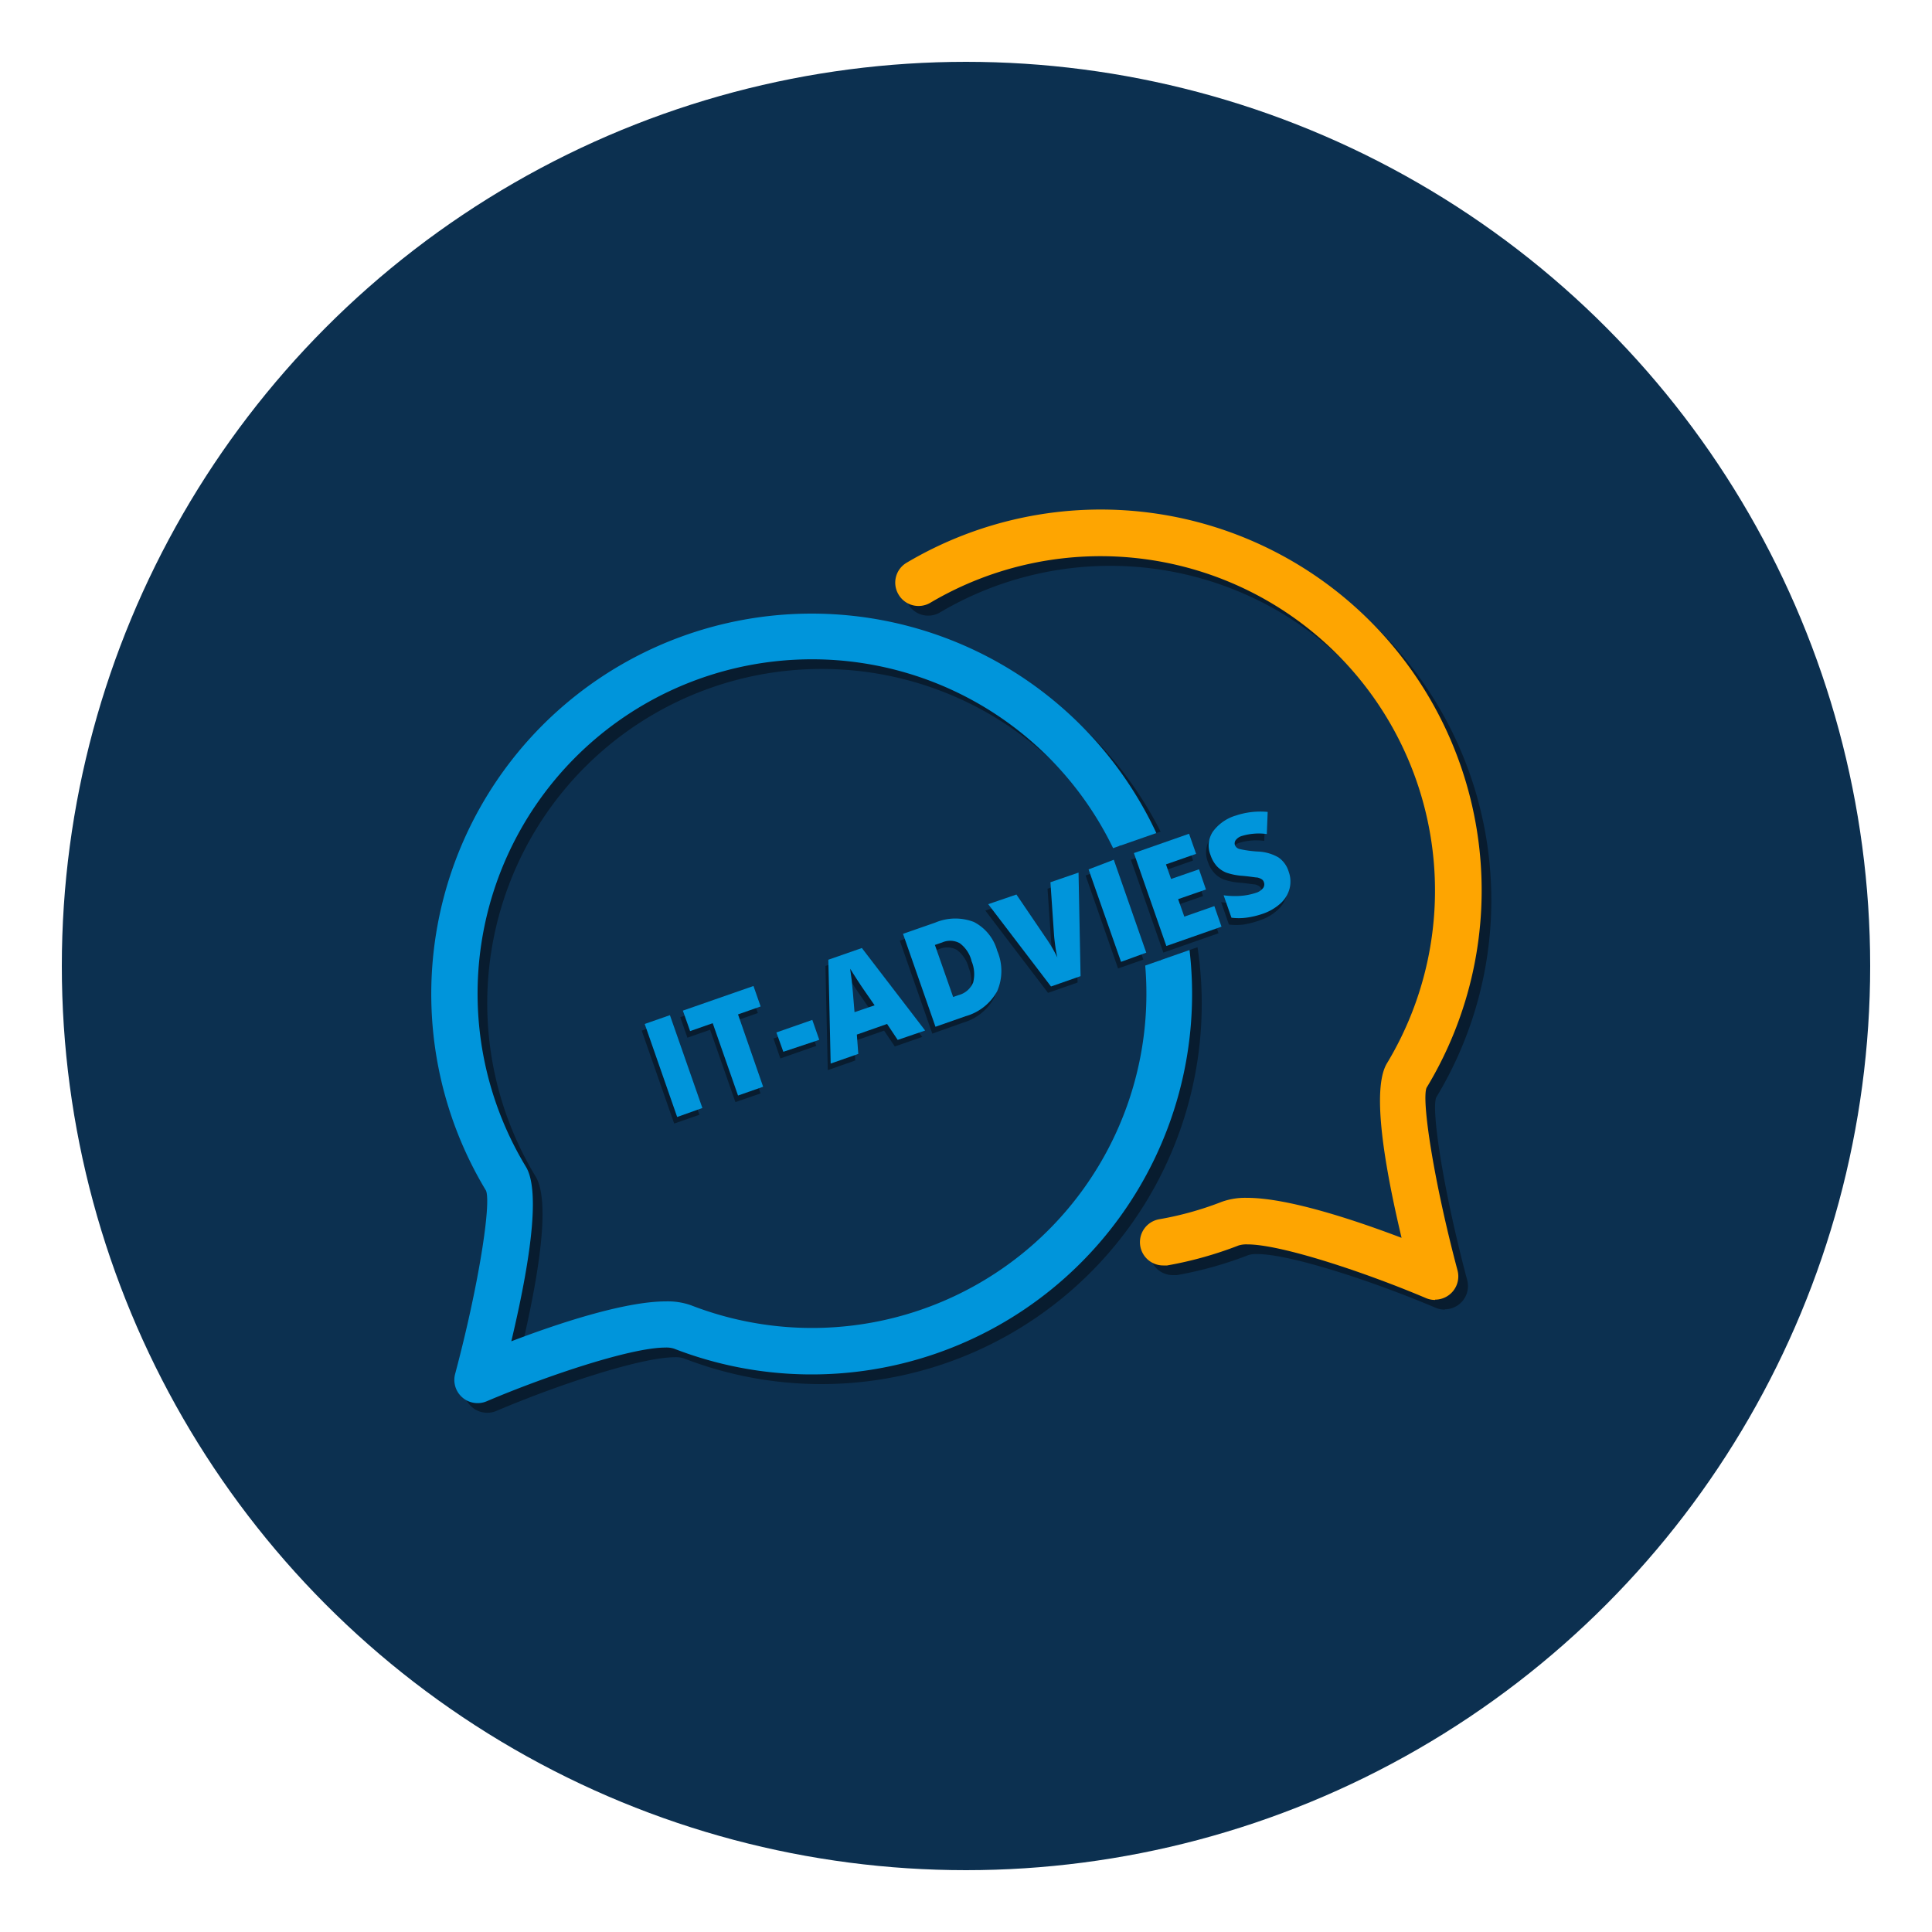 <svg id="Laag_1" data-name="Laag 1" xmlns="http://www.w3.org/2000/svg" viewBox="0 0 200 200">
  <defs>
    <style>
      .cls-1 {
        fill: #0c3050;
      }

      .cls-2 {
        fill: #081c2f;
      }

      .cls-3 {
        fill: #0095db;
      }

      .cls-4 {
        fill: #fea501;
      }
    </style>
  </defs>
  <title>IT-advies-pagina-200x200-bl</title>
  <g>
    <circle class="cls-1" cx="100" cy="100" r="93.6"/>
    <g>
      <path class="cls-2" d="M50.44,146.25a2.4,2.4,0,0,1-2.33-3c2.49-9.34,3.75-17.72,3.2-19a39.38,39.38,0,1,1,19.46,16.36,2.62,2.62,0,0,0-.91-.11c-3.5,0-12.13,2.86-18.48,5.56A2.36,2.36,0,0,1,50.44,146.25Zm34.61-77a34.61,34.61,0,0,0-29.61,52.53c1.33,2.18.82,8.26-1.51,18.07,4.76-1.82,11.7-4.13,16-4.13a7.21,7.21,0,0,1,2.6.4A34.61,34.61,0,1,0,85.05,69.25Z"/>
      <path class="cls-2" d="M149.56,135.57a2.36,2.36,0,0,1-.94-.19c-6.35-2.69-15-5.56-18.48-5.56a2.75,2.75,0,0,0-.92.11,39.25,39.25,0,0,1-7.4,2.07l-.39,0a2.41,2.41,0,0,1-.45-4.78,33.56,33.56,0,0,0,6.5-1.81,7.22,7.22,0,0,1,2.61-.41c4.28,0,11.21,2.32,16,4.14-2.33-9.81-2.84-15.89-1.51-18.07A34.62,34.62,0,0,0,97.32,63.39a2.4,2.4,0,0,1-3.3-.84,2.39,2.39,0,0,1,.84-3.3,39.43,39.43,0,0,1,53.82,54.35c-.54,1.23.72,9.6,3.21,18.94a2.41,2.41,0,0,1-2.33,3Z"/>
    </g>
    <g>
      <path class="cls-3" d="M49.44,145.25a2.4,2.4,0,0,1-2.33-3c2.49-9.34,3.75-17.72,3.2-19a39.38,39.38,0,1,1,19.46,16.36,2.62,2.62,0,0,0-.91-.11c-3.5,0-12.13,2.86-18.48,5.56A2.36,2.36,0,0,1,49.44,145.25Zm34.61-77a34.61,34.61,0,0,0-29.61,52.53c1.33,2.18.82,8.26-1.51,18.07,4.76-1.82,11.7-4.13,16-4.13a7.21,7.21,0,0,1,2.6.4A34.61,34.61,0,1,0,84.05,68.25Z"/>
      <path class="cls-4" d="M148.56,134.57a2.36,2.36,0,0,1-.94-.19c-6.35-2.69-15-5.56-18.48-5.56a2.75,2.75,0,0,0-.92.11,39.25,39.25,0,0,1-7.4,2.07l-.39,0a2.41,2.41,0,0,1-.45-4.78,33.56,33.56,0,0,0,6.5-1.81,7.22,7.22,0,0,1,2.61-.41c4.28,0,11.21,2.32,16,4.14-2.33-9.81-2.84-15.89-1.51-18.07A34.62,34.62,0,0,0,96.32,62.39a2.4,2.4,0,0,1-3.3-.84,2.39,2.39,0,0,1,.84-3.3,39.43,39.43,0,0,1,53.82,54.35c-.54,1.23.72,9.6,3.21,18.94a2.41,2.41,0,0,1-2.33,3Z"/>
    </g>
  </g>
  <g>
    <polygon class="cls-1" points="115.86 87.58 123.82 84.8 125.33 89.13 125.1 89.21 126.21 92.38 126.44 92.3 127.96 96.66 120.01 99.44 115.86 87.58"/>
    <rect class="cls-1" x="113.1" y="88.02" width="5.15" height="12.57" transform="translate(-24.63 43.43) rotate(-19.26)"/>
    <path class="cls-1" d="M126.64,96.13,125,91.26l1.69.24-.06,0a4,4,0,0,1-1.47-1,4.45,4.45,0,0,1-.91-1.57,3.81,3.81,0,0,1,.37-3.45,5.67,5.67,0,0,1,3-2.15,9,9,0,0,1,3.78-.43l1.14.09-.18,4.43a4.19,4.19,0,0,1,.7.37,3.93,3.93,0,0,1,1.51,2,4.22,4.22,0,0,1,.14,2.43,4.31,4.31,0,0,1-1.27,2.11,6.26,6.26,0,0,1-2.3,1.35,9.52,9.52,0,0,1-1.89.48,7.28,7.28,0,0,1-1.81,0Z"/>
    <polygon class="cls-1" points="100.36 93 105.69 91.14 107.75 94.15 107.49 90.51 112.8 88.65 113.06 101.87 108.38 103.51 100.36 93"/>
    <path class="cls-1" d="M91.94,95.94l4.45-1.55a7.51,7.51,0,0,1,3.28-.46,5.28,5.28,0,0,1,1.58.43,5.9,5.9,0,0,1,3.1,3.67,6.42,6.42,0,0,1-.09,5.09,6.54,6.54,0,0,1-3.94,3.21l-4.24,1.47Zm7.43,5.73a.7.7,0,0,0,.25-.31,2.34,2.34,0,0,0-.18-1.51c-.29-.83-.59-1.08-.71-1.15a.49.49,0,0,0-.21-.08h-.21Z"/>
    <polygon class="cls-1" points="84.55 98.48 89.64 96.7 97.72 107.23 92.46 109.07 91.35 107.44 89.95 107.92 90.1 109.9 84.84 111.74 84.55 98.48"/>
    <rect class="cls-1" x="79.43" y="104.93" width="6.32" height="4.55" transform="translate(-30.75 33.26) rotate(-19.27)"/>
    <polygon class="cls-1" points="73.08 107.44 70.74 108.26 69.21 103.89 78.74 100.56 80.27 104.92 77.93 105.74 80.55 113.23 75.7 114.93 73.08 107.44"/>
    <rect class="cls-1" x="67.15" y="104.08" width="5.14" height="12.57" transform="translate(-32.55 29.23) rotate(-19.29)"/>
    <g>
      <path class="cls-2" d="M69.79,116.31l-3.36-9.62,2.61-.91,3.36,9.62Z"/>
      <path class="cls-2" d="M78.73,113.19l-2.6.9-2.62-7.49-2.35.82-.74-2.12,7.29-2.55.74,2.12-2.34.82Z"/>
      <path class="cls-2" d="M80.78,109.57l-.71-2.06,3.71-1.3.72,2.06Z"/>
      <path class="cls-2" d="M92.63,108.33l-1.11-1.64-3.12,1.09.14,2-2.85,1L85.45,100l3.47-1.21,6.55,8.55Zm-2.39-3.58-1-1.44c-.22-.31-.49-.73-.83-1.23s-.56-.88-.69-1.11c0,.24.09.64.16,1.19s.16,1.66.28,3.3Z"/>
      <path class="cls-2" d="M102.92,99.11a5.26,5.26,0,0,1,0,4.17,5.34,5.34,0,0,1-3.27,2.6L96.51,107l-3.36-9.62,3.33-1.16a5.27,5.27,0,0,1,4-.06A4.68,4.68,0,0,1,102.92,99.11Zm-2.66,1a3.33,3.33,0,0,0-1.21-1.78,2.07,2.07,0,0,0-1.82-.08l-.75.27,1.88,5.38.58-.2a2.24,2.24,0,0,0,1.5-1.3A3.55,3.55,0,0,0,100.26,100.14Z"/>
      <path class="cls-2" d="M108.44,92l2.9-1,.21,10.71-3.06,1.07L102,94.26l2.93-1,3,4.42a17.15,17.15,0,0,1,1.24,2.1,11.86,11.86,0,0,1-.22-1.21c-.07-.49-.12-.88-.14-1.17Z"/>
      <path class="cls-2" d="M115.74,100.25l-3.36-9.62,2.61-.91,3.37,9.62Z"/>
      <path class="cls-2" d="M126.14,96.61l-5.71,2L117.07,89l5.71-2,.73,2.08-3.11,1.09.53,1.51,2.88-1,.73,2.08-2.88,1,.63,1.81,3.11-1.08Z"/>
      <path class="cls-2" d="M133.1,90.91a3,3,0,0,1,.1,1.74,3.12,3.12,0,0,1-.93,1.54,5.12,5.12,0,0,1-1.88,1.09,9.5,9.5,0,0,1-1.66.43,6.35,6.35,0,0,1-1.51,0l-.81-2.32a8.54,8.54,0,0,0,1.75.06,6.77,6.77,0,0,0,1.55-.3,1.59,1.59,0,0,0,.78-.5.66.66,0,0,0-.14-.92,1.57,1.57,0,0,0-.46-.18c-.19,0-.69-.1-1.49-.17a6.61,6.61,0,0,1-1.7-.33,2.73,2.73,0,0,1-1-.68,3.19,3.19,0,0,1-.66-1.15,2.61,2.61,0,0,1,.24-2.41,4.53,4.53,0,0,1,2.4-1.67,7.86,7.86,0,0,1,3.29-.38l-.1,2.29a6,6,0,0,0-2.54.19,1.36,1.36,0,0,0-.68.44.57.57,0,0,0-.07.52.65.65,0,0,0,.47.4,11.63,11.63,0,0,0,1.87.26,4.81,4.81,0,0,1,2.15.6A2.82,2.82,0,0,1,133.1,90.91Z"/>
    </g>
    <path class="cls-3" d="M70.1,115.63,66.74,106l2.61-.91,3.36,9.61Z"/>
    <path class="cls-3" d="M79,112.5l-2.6.91-2.62-7.49-2.34.82-.75-2.12L78,102.07l.74,2.12-2.34.82Z"/>
    <path class="cls-3" d="M81.09,108.88l-.72-2,3.72-1.3.72,2.06Z"/>
    <path class="cls-3" d="M92.93,107.65,91.83,106,88.7,107.1l.15,2-2.86,1-.24-10.75,3.47-1.21,6.55,8.54Zm-2.39-3.58-1-1.44c-.22-.31-.5-.73-.83-1.24s-.56-.87-.69-1.1c0,.24.09.64.15,1.19s.16,1.65.29,3.3Z"/>
    <path class="cls-3" d="M103.23,98.42a5.28,5.28,0,0,1,0,4.18,5.37,5.37,0,0,1-3.28,2.6l-3.11,1.09-3.36-9.62,3.33-1.16a5.35,5.35,0,0,1,4-.07A4.77,4.77,0,0,1,103.23,98.42Zm-2.67,1a3.27,3.27,0,0,0-1.21-1.78,2.05,2.05,0,0,0-1.81-.08l-.76.26,1.89,5.39.57-.2a2.24,2.24,0,0,0,1.5-1.3A3.49,3.49,0,0,0,100.56,99.46Z"/>
    <path class="cls-3" d="M108.74,91.33l2.91-1,.21,10.72-3.06,1.07-6.5-8.52,2.92-1,3,4.42a15.26,15.26,0,0,1,1.24,2.1,11.86,11.86,0,0,1-.22-1.21c-.07-.5-.11-.88-.13-1.17Z"/>
    <path class="cls-3" d="M116.05,99.57,112.69,90,115.3,89l3.36,9.62Z"/>
    <path class="cls-3" d="M126.45,95.93l-5.71,2-3.36-9.62,5.71-2,.73,2.08-3.12,1.09.53,1.51,2.89-1,.72,2.09-2.88,1,.64,1.81,3.11-1.09Z"/>
    <path class="cls-3" d="M133.4,90.22a3,3,0,0,1,.1,1.75,3.16,3.16,0,0,1-.93,1.54,5.22,5.22,0,0,1-1.87,1.09A8.57,8.57,0,0,1,129,95a5.92,5.92,0,0,1-1.52,0l-.81-2.32a8.64,8.64,0,0,0,1.76.06,6.57,6.57,0,0,0,1.54-.3,1.5,1.5,0,0,0,.78-.5.64.64,0,0,0,.09-.61.56.56,0,0,0-.23-.31,1.5,1.5,0,0,0-.45-.18c-.2,0-.69-.1-1.5-.17a6.7,6.7,0,0,1-1.7-.33,2.73,2.73,0,0,1-1-.68,3.27,3.27,0,0,1-.65-1.15,2.61,2.61,0,0,1,.24-2.41,4.55,4.55,0,0,1,2.4-1.68,8,8,0,0,1,3.28-.37l-.09,2.29a6.1,6.1,0,0,0-2.55.19,1.26,1.26,0,0,0-.67.44.58.58,0,0,0-.08.52.69.69,0,0,0,.47.4,11.63,11.63,0,0,0,1.88.26,4.63,4.63,0,0,1,2.14.6A2.74,2.74,0,0,1,133.4,90.22Z"/>
  </g>
</svg>
